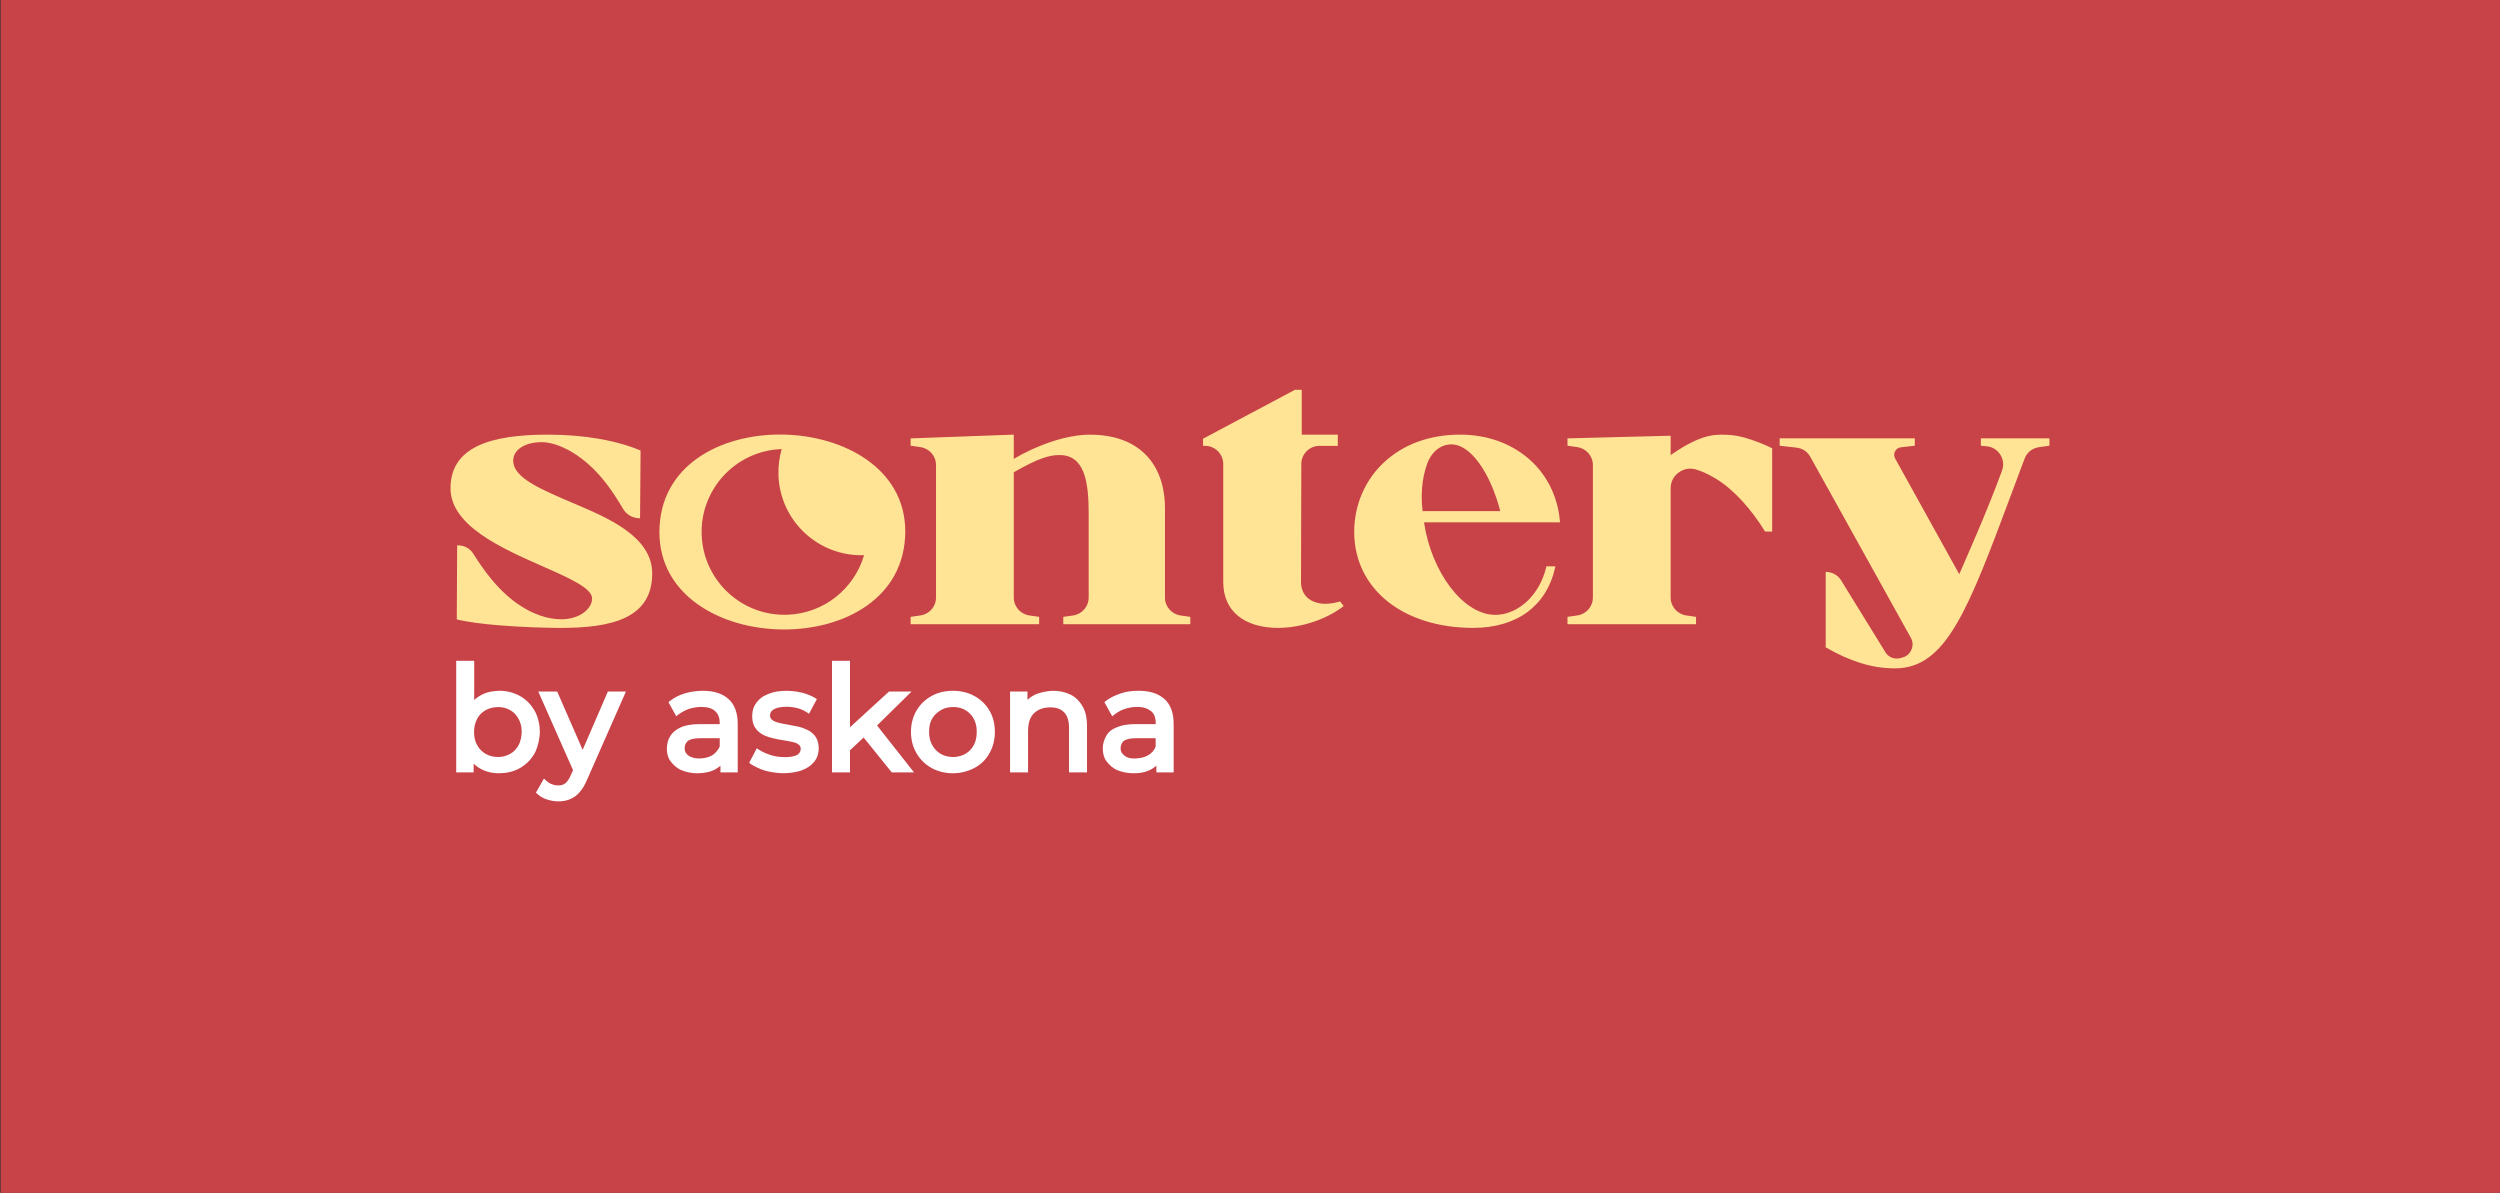 <svg id="SVGRoot" width="350" height="167" version="1.1" viewBox="0 0 213.71 101.97" xmlns="http://www.w3.org/2000/svg"><rect x="0" y="0" width="213.71" height="101.97" fill="#333333" stroke="none"/><g transform="translate(-18.147 -74.089)"><g transform="translate(-1082.8 -214.42)" fill-rule="evenodd"><path d="m1101 288.51v101.97h213.71v-101.97z" fill="#c84348"/><path d="m1156.7 337.54c0 1.941-0.891 3.104-2.328 3.783-1.421 0.67-3.374 0.861-5.522 0.861-1.256 0-3.302-0.063-5.219-0.22-1.399-0.114-2.73-0.279-3.636-0.506l0.032-6.329h0.071c0.55 0 1.023 0.261 1.316 0.727 0.921 1.464 1.984 2.886 3.324 3.935 1.688 1.322 3.174 1.657 4.175 1.657 0.779 0 1.406-0.208 1.854-0.512 0.517-0.35 0.796-0.827 0.796-1.258 0-0.891-1.926-1.741-4.232-2.759-3.505-1.547-7.872-3.475-7.872-6.673 0-1.799 0.891-2.947 2.387-3.645 1.479-0.69 3.55-0.936 5.935-0.936 1.609 0 3.059 0.131 4.329 0.349 1.444 0.247 2.654 0.606 3.596 1.01-0.017 1.93-0.032 3.86-0.044 5.79l-0.049-9e-4c-0.602-0.012-1.113-0.311-1.418-0.83-0.835-1.419-1.781-2.787-3.011-3.849-1.649-1.423-3.093-1.828-3.905-1.828-0.752 0-1.362 0.168-1.788 0.446-0.433 0.284-0.674 0.683-0.674 1.135 0 1.453 2.281 2.422 5.208 3.665 2.927 1.243 6.676 2.835 6.676 5.987zm21.631-3.615c0-10.713-21.015-11.359-21.015 0.075 0 10.849 21.015 11.36 21.015-0.075zm55.964-0.856 0.01 0.091h-11.627c0.312 2.127 1.154 4.116 2.268 5.569 1.098 1.432 2.458 2.341 3.829 2.341 0.95 0 1.917-0.417 2.712-1.161 0.753-0.705 1.352-1.704 1.638-2.923l0.015-0.066h0.77l-0.023 0.103c-0.375 1.673-1.205 2.948-2.379 3.812-1.214 0.894-2.795 1.347-4.621 1.347-3.022 0-5.552-0.839-7.334-2.271-1.806-1.452-2.843-3.512-2.843-5.926 0-2.316 0.926-4.463 2.594-5.996 1.556-1.431 3.757-2.326 6.451-2.326 2.374 0 4.385 0.775 5.894 2.083s2.467 3.194 2.646 5.321zm-11.736-0.864h6.638c-0.428-1.653-1.07-3.092-1.813-4.114-0.726-0.999-1.547-1.596-2.354-1.596-1.121 0-1.804 0.884-2.073 1.626-0.513 1.415-0.547 2.867-0.398 4.084zm-54.842-5.306 0.053-1e-3c-0.21 0.721-0.309 1.488-0.276 2.279 0.16 3.893 3.431 6.921 7.318 6.79-0.829 2.838-3.393 4.963-6.511 5.091-3.91 0.161-7.21-2.878-7.371-6.788-0.161-3.909 2.878-7.21 6.788-7.37zm105.19 3.785c-3.745 10.018-5.599 14.958-9.974 14.958-1.014 0-1.986-0.159-2.953-0.46-0.965-0.3-1.925-0.743-2.921-1.312l-0.043-0.025v-6.453c0.627 0.025 1.064 0.317 1.324 0.739l3.787 6.147c0.263 0.426 0.758 0.611 1.245 0.495 0.086-0.02 0.171-0.044 0.255-0.071 0.344-0.11 0.596-0.345 0.729-0.681 0.133-0.336 0.111-0.68-0.065-0.996l-8.589-15.46c-0.252-0.453-0.668-0.731-1.183-0.79l-1.439-0.164v-0.632h11.551v0.632l-1.186 0.135c-0.222 0.025-0.401 0.149-0.503 0.348s-0.098 0.416 0.01 0.611l5.479 9.889 0.508-1.166c0.913-2.09 1.985-4.543 3.146-7.68 0.173-0.467 0.124-0.942-0.139-1.363s-0.669-0.674-1.164-0.723l-0.502-0.05v-0.633h5.86v0.63l-0.89 0.126c-0.577 0.082-1.03 0.445-1.237 0.99-0.386 1.02-0.778 2.078-1.107 2.959zm-82.864-3c-0.6 0.215-1.361 0.584-2.435 1.196v10.7c0 0.778 0.562 1.427 1.332 1.539l0.837 0.121v0.629h-10.985v-0.629l0.838-0.121c0.77-0.112 1.332-0.761 1.332-1.539v-11.31c0-0.778-0.562-1.427-1.332-1.539l-0.838-0.121v-0.626c2.938-0.108 5.877-0.217 8.816-0.321v2.075c0.968-0.582 2.118-1.111 3.279-1.489 1.107-0.36 2.225-0.583 3.208-0.583 2.137 0 3.68 0.626 4.72 1.64 1.189 1.159 1.716 2.823 1.716 4.639v7.636c0 0.778 0.562 1.427 1.332 1.539l0.837 0.121v0.629h-10.859v-0.629l0.838-0.121c0.77-0.112 1.332-0.761 1.332-1.539v-7.196c0-1.375-0.093-2.63-0.458-3.537-0.356-0.887-0.977-1.44-2.036-1.44-0.432 0-0.871 0.062-1.473 0.278zm21.626-5.855h0.556v3.836h3.081v0.956h-1.562c-0.855 0-1.553 0.696-1.555 1.551l-0.027 10.081c0 0.592 0.212 1.044 0.556 1.354 0.38 0.343 0.925 0.516 1.529 0.516 0.188 0 0.393-0.018 0.601-0.048 0.243-0.035 0.445-0.1 0.656-0.154l0.308 0.396-0.068 0.051c-0.732 0.554-1.635 1.01-2.598 1.324-0.964 0.315-1.988 0.491-2.956 0.491-1.331 0-2.573-0.323-3.442-1.051-0.759-0.636-1.233-1.578-1.233-2.88v-10.077c0-0.856-0.699-1.555-1.555-1.555h-0.174v-0.607c2.619-1.397 5.24-2.792 7.862-4.184zm34.337 6.84c-0.532-0.188-1.073-0.113-1.534 0.213-0.461 0.326-0.712 0.811-0.712 1.375v9.322c0 0.778 0.562 1.427 1.332 1.539l0.837 0.121v0.629h-10.985v-0.629l0.838-0.121c0.77-0.112 1.332-0.761 1.332-1.539v-11.31c0-0.778-0.562-1.427-1.332-1.539l-0.838-0.121v-0.627c2.938-0.078 5.877-0.15 8.816-0.225v1.654c0.889-0.614 1.632-1.044 2.308-1.323 0.715-0.295 1.354-0.423 2.009-0.423 0.603 0 1.219 0.038 1.911 0.227 0.935 0.255 1.746 0.594 2.45 0.938v7.117h-0.604c-1.155-1.882-2.665-3.588-4.221-4.527-0.885-0.534-1.272-0.63-1.608-0.749z" fill="#ffe496"/><path d="m1143.6 354.61c-0.591 2e-3 -1.126-0.134-1.602-0.4-0.206-0.115-0.394-0.255-0.564-0.42v0.746h-1.488v-9.538h1.538v3.348c0.164-0.152 0.345-0.283 0.541-0.391 0.503-0.291 1.052-0.375 1.576-0.393 0.655-0.023 1.319 0.181 1.795 0.445 0.552 0.305 0.961 0.757 1.241 1.234 0.345 0.588 0.463 1.36 0.457 1.839-0.01 0.614-0.209 1.41-0.457 1.845-0.302 0.532-0.722 0.94-1.242 1.241-0.574 0.332-1.202 0.442-1.795 0.444zm-0.099-1.389c0.391 5e-3 0.738-0.093 1.047-0.261 0.333-0.181 0.582-0.47 0.726-0.744 0.198-0.375 0.266-0.821 0.269-1.136 0.01-0.631-0.219-1.164-0.583-1.554-0.355-0.381-0.922-0.585-1.459-0.575-0.383 7e-3 -0.725 0.093-1.035 0.262-0.33 0.179-0.583 0.459-0.727 0.733-0.195 0.371-0.269 0.756-0.268 1.134 9e-4 0.422 0.078 0.8 0.269 1.136 0.392 0.688 1.038 0.996 1.76 1.005zm5.164 3.792c-0.331 0-0.653-0.063-0.973-0.165-0.325-0.104-0.602-0.278-0.829-0.488l-0.102-0.094 0.686-1.204 0.161 0.153c0.076 0.072 0.158 0.132 0.236 0.189 0.226 0.164 0.543 0.243 0.821 0.246 0.249 3e-3 0.456-0.06 0.611-0.185 0.239-0.193 0.369-0.477 0.48-0.725l0.178-0.394-2.973-6.72h1.619l2.175 4.984 2.155-4.984h1.544l-3.29 7.465c-0.103 0.234-0.202 0.449-0.311 0.637-0.113 0.193-0.237 0.356-0.355 0.498-0.238 0.285-0.542 0.484-0.84 0.609-0.3 0.126-0.633 0.18-0.993 0.18zm13.869-3.05c-0.117 0.105-0.248 0.2-0.395 0.284-0.212 0.121-0.452 0.213-0.72 0.274-0.264 0.06-0.553 0.09-0.865 0.09-0.511 0-0.958-0.097-1.353-0.264-0.398-0.168-0.686-0.442-0.922-0.748-0.237-0.308-0.327-0.688-0.327-1.095 0-0.191 0.028-0.374 0.07-0.552 0.093-0.396 0.325-0.721 0.581-0.937 0.15-0.126 0.33-0.236 0.536-0.329 0.205-0.093 0.446-0.162 0.72-0.208 0.27-0.045 0.572-0.068 0.906-0.068h1.708v-0.061c0-0.438-0.102-0.778-0.384-1.044-0.26-0.244-0.66-0.367-1.2-0.367-0.37 0-0.728 0.07-1.083 0.182-0.228 0.072-0.704 0.33-0.886 0.483l-0.162 0.136-0.669-1.204 0.114-0.092c0.178-0.144 0.375-0.269 0.588-0.38 0.712-0.369 1.534-0.496 2.233-0.501 0.944-6e-3 1.677 0.234 2.197 0.701 0.265 0.238 0.463 0.539 0.595 0.9 0.129 0.354 0.194 0.767 0.194 1.236v4.138h-1.476zm-0.062-1.64v-0.709h-1.658c-0.548 0-0.9 0.092-1.081 0.248-0.199 0.171-0.258 0.407-0.256 0.593-0.014 0.299 0.117 0.49 0.314 0.636 0.243 0.181 0.619 0.264 0.96 0.255 0.414-0.011 0.773-0.096 1.082-0.273 0.243-0.139 0.517-0.47 0.639-0.75zm3.846 2.057c-0.336-0.1-0.989-0.403-1.213-0.574l-0.117-0.089 0.654-1.243 0.161 0.109c0.316 0.213 0.657 0.345 0.996 0.462 0.404 0.139 0.831 0.178 1.21 0.189 0.406 0.012 0.865-0.058 1.101-0.207 0.098-0.061 0.17-0.137 0.216-0.22 0.046-0.082 0.069-0.179 0.069-0.29 0-0.149-0.055-0.262-0.156-0.346-0.156-0.13-0.338-0.187-0.521-0.229-0.264-0.061-0.53-0.108-0.797-0.151-0.3-0.048-0.602-0.105-0.905-0.176-0.154-0.036-0.302-0.087-0.447-0.133-0.3-0.095-0.557-0.236-0.781-0.433-0.111-0.097-0.207-0.211-0.29-0.338-0.207-0.317-0.251-0.661-0.251-1.006-1e-4 -0.434 0.123-0.816 0.37-1.144 0.122-0.163 0.271-0.306 0.441-0.431 0.299-0.222 0.852-0.434 1.287-0.504 0.254-0.041 0.525-0.063 0.813-0.063 0.441 0 0.888 0.049 1.346 0.16 0.421 0.102 0.918 0.314 1.141 0.465l0.13 0.088-0.673 1.247-0.159-0.106c-0.139-0.093-0.282-0.172-0.429-0.236-0.145-0.064-0.294-0.11-0.443-0.148-0.314-0.079-0.63-0.108-0.927-0.106-0.412 2e-3 -0.811 0.069-1.068 0.224-0.108 0.065-0.184 0.148-0.234 0.233-0.047 0.08-0.063 0.171-0.071 0.272-0.013 0.171 0.084 0.309 0.163 0.377 0.157 0.137 0.348 0.198 0.532 0.248 0.268 0.073 0.541 0.121 0.791 0.162 0.299 0.05 0.601 0.11 0.905 0.176 0.306 0.067 0.59 0.178 0.85 0.305 0.254 0.124 0.513 0.356 0.659 0.576 0.208 0.313 0.258 0.666 0.261 0.99 0 0.215-0.035 0.418-0.097 0.609-0.138 0.425-0.423 0.726-0.744 0.947-0.175 0.121-0.374 0.225-0.597 0.309-0.407 0.155-1.052 0.253-1.573 0.253-0.486 5.9e-4 -1.183-0.105-1.605-0.23zm7.29-3.703 3.338-3.054h1.928l-2.953 2.903 3.16 4.01h-1.903l-2.404-2.982-1.166 1.089v1.893h-1.538v-9.538h1.538zm1.827-0.161 0.02-0.019v-5e-3l-0.03 0.037zm6.977 4.094c-0.717 3e-3 -1.337-0.177-1.843-0.457-0.269-0.152-0.511-0.333-0.724-0.543-0.213-0.209-0.398-0.449-0.554-0.716-0.157-0.268-0.275-0.554-0.353-0.857-0.078-0.305-0.118-0.625-0.118-0.959 0-0.338 0.039-0.66 0.118-0.965 0.079-0.306 0.197-0.593 0.353-0.857 0.156-0.265 0.342-0.502 0.555-0.71 0.213-0.208 0.455-0.387 0.724-0.537 0.269-0.149 0.558-0.262 0.867-0.337 0.309-0.075 0.634-0.112 0.976-0.112 0.338 0 0.661 0.038 0.968 0.112 0.308 0.075 0.597 0.187 0.868 0.337 0.272 0.15 0.515 0.329 0.728 0.536 0.212 0.206 0.397 0.442 0.552 0.706 0.155 0.264 0.272 0.55 0.349 0.855 0.077 0.305 0.116 0.63 0.116 0.973 0 0.683-0.162 1.286-0.464 1.821-0.318 0.562-0.751 0.977-1.28 1.254-0.586 0.307-1.201 0.453-1.837 0.456zm1.456-1.966c0.432-0.453 0.566-0.962 0.574-1.565 0.01-0.653-0.203-1.182-0.573-1.555-0.417-0.42-0.914-0.58-1.457-0.575-0.621 6e-3 -1.048 0.206-1.45 0.575-0.464 0.425-0.594 0.996-0.593 1.554 0 0.663 0.205 1.155 0.595 1.565 0.437 0.46 1.06 0.597 1.545 0.577 0.582-0.024 1.055-0.263 1.359-0.576zm7.102-5.083c0.563-2e-3 1.06 0.116 1.496 0.329 0.477 0.233 0.813 0.623 1.034 1.013 0.304 0.535 0.369 1.132 0.369 1.681v3.952h-1.538v-3.815c0-0.589-0.137-1.03-0.415-1.316-0.337-0.347-0.771-0.429-1.181-0.429-0.393 0-0.734 0.076-1.021 0.227-0.141 0.074-0.264 0.168-0.374 0.275-0.259 0.252-0.395 0.572-0.451 0.879-0.035 0.188-0.059 0.395-0.059 0.624v3.555h-1.538v-6.913h1.488v0.707c0.161-0.149 0.343-0.281 0.548-0.389 0.442-0.231 1.142-0.378 1.642-0.38zm8.829 6.401c-0.117 0.105-0.249 0.199-0.395 0.284-0.505 0.291-1.028 0.371-1.585 0.364-0.511-6e-3 -0.958-0.097-1.353-0.264-0.398-0.168-0.685-0.442-0.922-0.748-0.237-0.308-0.319-0.688-0.327-1.095-0.01-0.396 0.115-0.74 0.279-1.054 0.202-0.388 0.53-0.614 0.908-0.764 0.209-0.083 0.446-0.162 0.72-0.208 0.27-0.045 0.572-0.068 0.906-0.068h1.708c0.033-0.46-0.114-0.889-0.384-1.104-0.279-0.222-0.66-0.367-1.2-0.367-0.37 0-0.729 0.069-1.083 0.182-0.417 0.133-0.717 0.362-1.047 0.618l-0.669-1.204c0.419-0.375 0.915-0.58 1.393-0.748 0.512-0.18 1.044-0.225 1.542-0.225 0.945 0 1.677 0.234 2.197 0.701 0.265 0.238 0.463 0.539 0.595 0.9 0.129 0.354 0.194 0.767 0.194 1.236v4.138h-1.476c-5e-4 -0.191-3e-4 -0.382-3e-4 -0.573zm-0.062-1.64v-0.709h-1.658c-0.548 0-0.9 0.092-1.081 0.248-0.198 0.171-0.25 0.418-0.256 0.593-0.01 0.299 0.11 0.47 0.314 0.636 0.284 0.23 0.602 0.269 0.96 0.255 0.414-0.016 0.773-0.096 1.082-0.273 0.321-0.183 0.546-0.462 0.639-0.75z" fill="#fff"/></g></g></svg>
